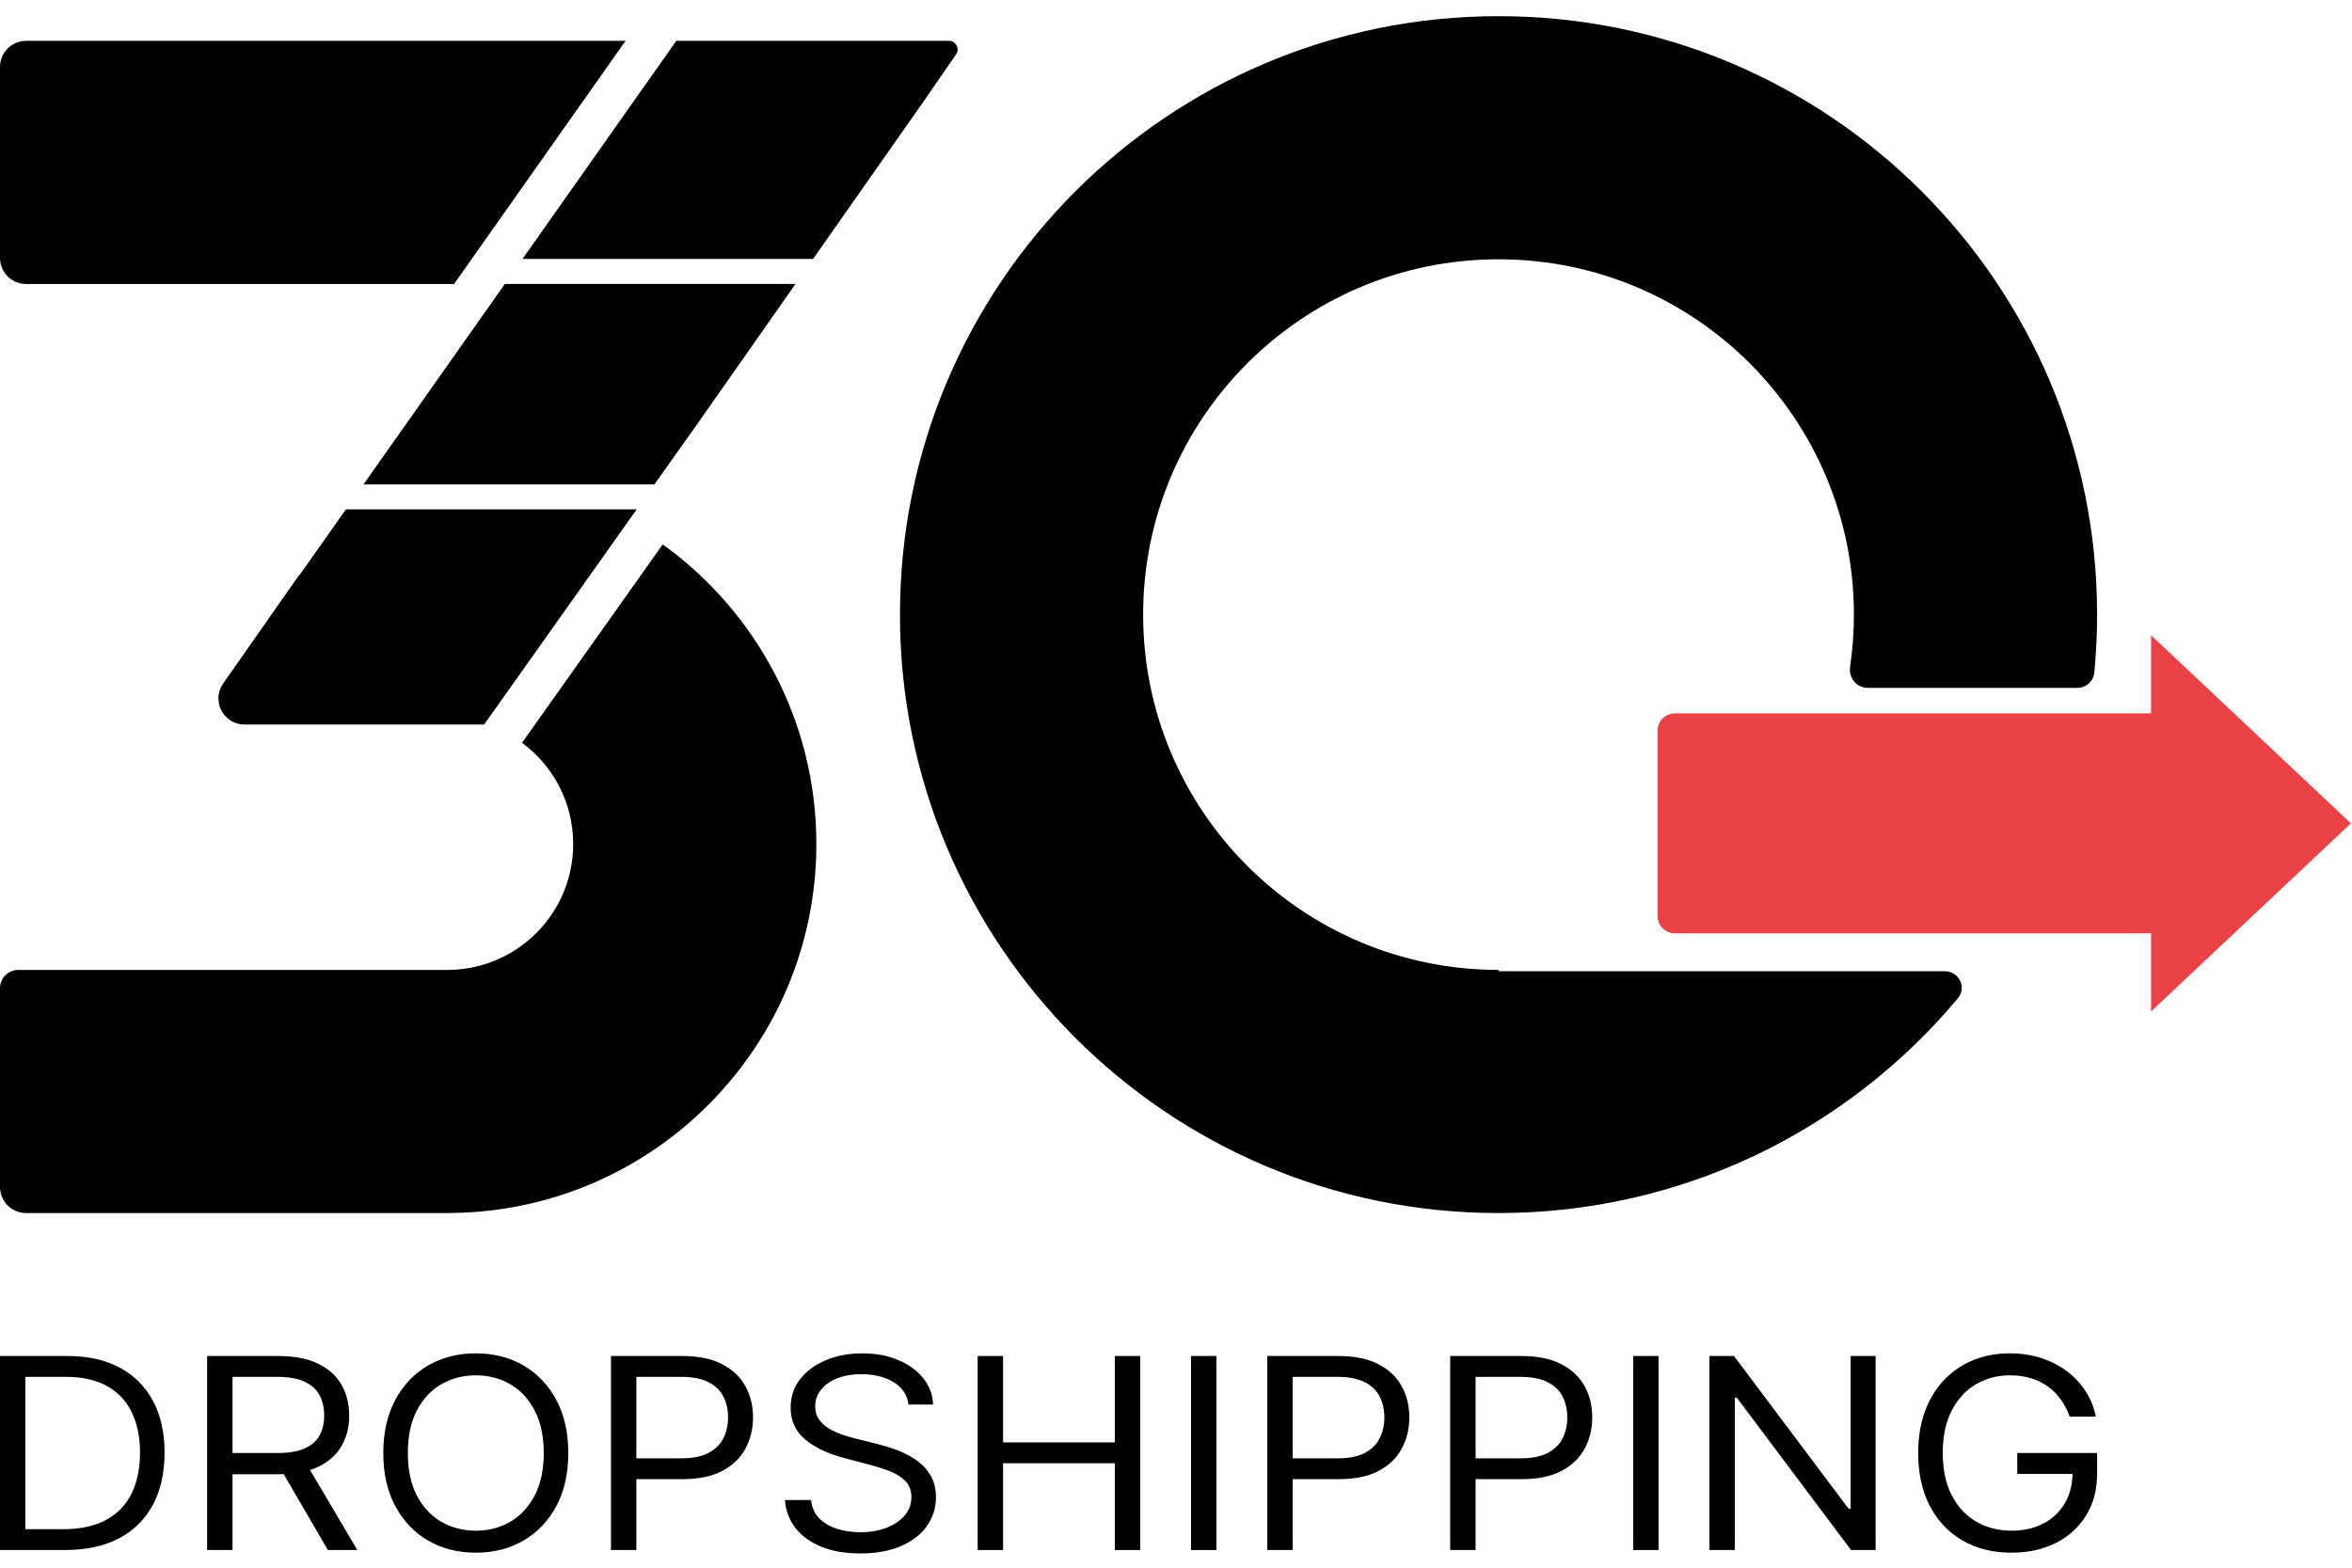 <svg width="132" height="88" viewBox="0 0 132 88" fill="none" xmlns="http://www.w3.org/2000/svg">
<path d="M37.193 30.56C42.415 34.32 45.816 40.451 45.816 47.378C45.816 58.737 36.674 67.958 25.346 68.089L25.343 68.093H1.462C0.655 68.093 7.85135e-09 67.438 0 66.63V55.474C0 54.906 0.461 54.446 1.028 54.447H25.052C25.053 54.447 25.053 54.447 25.053 54.446C25.053 54.446 25.054 54.445 25.055 54.445H25.343L25.347 54.441C29.137 54.311 32.169 51.199 32.169 47.378C32.169 45.047 31.039 42.981 29.298 41.694L37.193 30.56ZM27.172 40.669H13.723C12.54 40.669 11.846 39.337 12.524 38.368L16.792 32.273L16.809 32.285L19.412 28.593H35.733L27.172 40.669ZM39.198 23.707L36.729 27.188H20.403L28.334 15.94H44.646L39.198 23.707ZM25.483 15.943C25.462 15.942 25.441 15.941 25.419 15.941H1.462C0.655 15.941 7.85136e-09 15.286 0 14.478V3.756C6.28099e-08 2.948 0.655 2.293 1.462 2.293H35.107L25.483 15.943ZM53.255 2.293C53.647 2.293 53.879 2.734 53.655 3.058L51.871 5.641L45.632 14.535H29.324L37.956 2.293H53.255Z" fill="black"/>
<path d="M84.101 0.907C102.654 0.907 117.694 15.947 117.694 34.5C117.694 35.598 117.641 36.684 117.538 37.755C117.491 38.245 117.074 38.613 116.581 38.613H104.821C104.202 38.613 103.741 38.043 103.831 37.431C103.972 36.474 104.046 35.496 104.046 34.5C104.046 23.485 95.116 14.555 84.101 14.555C73.086 14.555 64.156 23.485 64.156 34.5C64.156 45.515 73.086 54.444 84.101 54.444C84.101 54.444 84.101 54.444 84.101 54.444V54.444C84.101 54.444 84.101 54.444 84.101 54.444V54.496C84.101 54.508 84.111 54.518 84.123 54.518H109.141C109.943 54.518 110.394 55.425 109.88 56.04C103.717 63.407 94.457 68.093 84.101 68.093C65.548 68.093 50.508 53.053 50.508 34.5C50.508 15.947 65.549 0.907 84.101 0.907Z" fill="black"/>
<path d="M131.938 46.218L120.723 56.778V52.392H94.002C93.463 52.392 93.027 51.955 93.027 51.416V41.02C93.027 40.481 93.463 40.045 94.002 40.045H120.723V35.659L131.938 46.218Z" fill="#EA4145"/>
<path d="M116.155 79.521C116.028 79.162 115.862 78.842 115.655 78.558C115.452 78.271 115.209 78.026 114.926 77.824C114.646 77.622 114.328 77.468 113.972 77.361C113.616 77.255 113.226 77.202 112.801 77.202C112.104 77.202 111.47 77.368 110.899 77.702C110.329 78.035 109.875 78.526 109.538 79.175C109.201 79.824 109.033 80.62 109.033 81.563C109.033 82.506 109.203 83.302 109.544 83.951C109.885 84.6 110.346 85.091 110.928 85.424C111.51 85.757 112.165 85.924 112.892 85.924C113.566 85.924 114.16 85.791 114.673 85.525C115.19 85.256 115.592 84.876 115.879 84.387C116.17 83.894 116.316 83.314 116.316 82.648L116.752 82.733H113.214V81.563H117.694V82.733C117.694 83.63 117.487 84.41 117.074 85.073C116.664 85.736 116.097 86.25 115.374 86.615C114.654 86.977 113.827 87.158 112.892 87.158C111.851 87.158 110.936 86.931 110.147 86.477C109.362 86.023 108.75 85.378 108.309 84.541C107.873 83.704 107.654 82.712 107.654 81.563C107.654 80.701 107.779 79.927 108.028 79.239C108.28 78.547 108.637 77.959 109.096 77.473C109.556 76.987 110.099 76.615 110.727 76.356C111.355 76.097 112.046 75.968 112.801 75.968C113.421 75.968 113.999 76.055 114.535 76.228C115.075 76.399 115.556 76.642 115.977 76.957C116.402 77.269 116.756 77.643 117.039 78.079C117.323 78.512 117.518 78.992 117.625 79.521H116.155Z" fill="black"/>
<path d="M105.264 76.117V87.009H103.885L97.475 78.457H97.361V87.009H95.936V76.117H97.315L103.747 84.69H103.862V76.117H105.264Z" fill="black"/>
<path d="M93.08 76.117V87.009H91.656V76.117H93.08Z" fill="black"/>
<path d="M81.389 87.009V76.117H85.364C86.287 76.117 87.041 76.271 87.627 76.579C88.216 76.884 88.653 77.297 88.936 77.819C89.22 78.34 89.361 78.921 89.361 79.563C89.361 80.205 89.22 80.788 88.936 81.313C88.657 81.838 88.224 82.256 87.638 82.568C87.052 82.876 86.302 83.031 85.387 83.031H82.538V81.861H85.341C85.973 81.861 86.48 81.76 86.863 81.558C87.246 81.355 87.523 81.082 87.696 80.739C87.872 80.391 87.96 79.999 87.96 79.563C87.96 79.127 87.872 78.737 87.696 78.393C87.523 78.049 87.244 77.78 86.857 77.585C86.471 77.386 85.957 77.287 85.318 77.287H82.814V87.009H81.389Z" fill="black"/>
<path d="M71.123 87.009V76.117H75.097C76.02 76.117 76.775 76.271 77.36 76.579C77.95 76.884 78.386 77.297 78.67 77.819C78.953 78.34 79.095 78.921 79.095 79.563C79.095 80.205 78.953 80.788 78.67 81.313C78.39 81.838 77.958 82.256 77.372 82.568C76.786 82.876 76.035 83.031 75.12 83.031H72.272V81.861H75.074C75.706 81.861 76.214 81.76 76.597 81.558C76.979 81.355 77.257 81.082 77.429 80.739C77.605 80.391 77.694 79.999 77.694 79.563C77.694 79.127 77.605 78.737 77.429 78.393C77.257 78.049 76.977 77.78 76.591 77.585C76.204 77.386 75.691 77.287 75.052 77.287H72.547V87.009H71.123Z" fill="black"/>
<path d="M68.267 76.117V87.009H66.843V76.117H68.267Z" fill="black"/>
<path d="M54.87 87.009V76.117H56.295V80.967H62.567V76.117H63.991V87.009H62.567V82.137H56.295V87.009H54.87Z" fill="black"/>
<path d="M50.989 78.84C50.92 78.301 50.641 77.882 50.151 77.585C49.66 77.287 49.059 77.138 48.347 77.138C47.826 77.138 47.371 77.216 46.98 77.372C46.593 77.528 46.291 77.743 46.073 78.016C45.858 78.288 45.751 78.599 45.751 78.946C45.751 79.237 45.826 79.487 45.975 79.696C46.128 79.902 46.324 80.074 46.561 80.212C46.798 80.347 47.047 80.458 47.308 80.547C47.568 80.632 47.807 80.701 48.026 80.754L49.22 81.052C49.526 81.127 49.867 81.23 50.242 81.361C50.622 81.492 50.983 81.671 51.328 81.898C51.676 82.121 51.964 82.409 52.19 82.76C52.415 83.111 52.528 83.541 52.528 84.052C52.528 84.64 52.362 85.172 52.029 85.647C51.699 86.123 51.217 86.5 50.581 86.78C49.95 87.06 49.182 87.2 48.278 87.2C47.436 87.2 46.706 87.074 46.09 86.823C45.477 86.571 44.995 86.22 44.643 85.77C44.294 85.319 44.097 84.796 44.051 84.201H45.521C45.56 84.612 45.709 84.952 45.969 85.222C46.233 85.488 46.567 85.686 46.969 85.817C47.375 85.945 47.811 86.009 48.278 86.009C48.822 86.009 49.31 85.927 49.743 85.764C50.175 85.598 50.518 85.367 50.771 85.073C51.024 84.775 51.15 84.428 51.15 84.031C51.15 83.669 51.041 83.375 50.823 83.148C50.604 82.921 50.317 82.736 49.961 82.595C49.605 82.453 49.22 82.329 48.807 82.222L47.359 81.839C46.44 81.595 45.713 81.246 45.177 80.792C44.641 80.338 44.373 79.744 44.373 79.01C44.373 78.4 44.551 77.868 44.907 77.415C45.267 76.957 45.749 76.603 46.354 76.351C46.963 76.096 47.643 75.968 48.393 75.968C49.151 75.968 49.825 76.094 50.415 76.346C51.005 76.594 51.472 76.934 51.816 77.367C52.165 77.799 52.348 78.29 52.368 78.84H50.989Z" fill="black"/>
<path d="M34.29 87.009V76.117H38.264C39.187 76.117 39.942 76.271 40.528 76.579C41.117 76.884 41.554 77.297 41.837 77.819C42.12 78.34 42.262 78.921 42.262 79.563C42.262 80.205 42.12 80.788 41.837 81.313C41.557 81.838 41.125 82.256 40.539 82.568C39.953 82.876 39.203 83.031 38.288 83.031H35.439V81.861H38.242C38.873 81.861 39.381 81.76 39.764 81.558C40.147 81.355 40.424 81.082 40.596 80.739C40.773 80.391 40.861 79.999 40.861 79.563C40.861 79.127 40.773 78.737 40.596 78.393C40.424 78.049 40.145 77.78 39.758 77.585C39.371 77.386 38.858 77.287 38.219 77.287H35.714V87.009H34.29Z" fill="black"/>
<path d="M31.895 81.563C31.895 82.712 31.671 83.704 31.223 84.541C30.775 85.378 30.16 86.023 29.379 86.477C28.598 86.931 27.706 87.158 26.703 87.158C25.7 87.158 24.808 86.931 24.026 86.477C23.245 86.023 22.631 85.378 22.183 84.541C21.735 83.704 21.511 82.712 21.511 81.563C21.511 80.414 21.735 79.421 22.183 78.585C22.631 77.748 23.245 77.103 24.026 76.649C24.808 76.195 25.7 75.968 26.703 75.968C27.706 75.968 28.598 76.195 29.379 76.649C30.16 77.103 30.775 77.748 31.223 78.585C31.671 79.421 31.895 80.414 31.895 81.563ZM30.517 81.563C30.517 80.62 30.346 79.824 30.006 79.175C29.669 78.526 29.211 78.035 28.633 77.702C28.058 77.368 27.415 77.202 26.703 77.202C25.991 77.202 25.346 77.368 24.767 77.702C24.193 78.035 23.735 78.526 23.395 79.175C23.058 79.824 22.889 80.62 22.889 81.563C22.889 82.506 23.058 83.302 23.395 83.951C23.735 84.6 24.193 85.091 24.767 85.424C25.346 85.757 25.991 85.924 26.703 85.924C27.415 85.924 28.058 85.757 28.633 85.424C29.211 85.091 29.669 84.6 30.006 83.951C30.346 83.302 30.517 82.506 30.517 81.563Z" fill="black"/>
<path d="M11.625 87.009V76.117H15.599C16.518 76.117 17.273 76.262 17.862 76.553C18.452 76.84 18.889 77.236 19.172 77.739C19.455 78.242 19.597 78.815 19.597 79.457C19.597 80.099 19.455 80.668 19.172 81.164C18.889 81.66 18.454 82.05 17.868 82.334C17.282 82.614 16.534 82.754 15.622 82.754H12.406V81.563H15.576C16.204 81.563 16.71 81.478 17.093 81.308C17.479 81.137 17.759 80.896 17.931 80.584C18.107 80.269 18.195 79.893 18.195 79.457C18.195 79.021 18.107 78.639 17.931 78.313C17.755 77.987 17.474 77.735 17.087 77.558C16.7 77.377 16.189 77.287 15.553 77.287H13.049V87.009H11.625ZM17.162 82.116L20.056 87.009H18.402L15.553 82.116H17.162Z" fill="black"/>
<path d="M3.63 87.009H0V76.117H3.791C4.932 76.117 5.908 76.335 6.72 76.771C7.532 77.204 8.154 77.826 8.586 78.638C9.019 79.446 9.236 80.414 9.236 81.542C9.236 82.676 9.017 83.653 8.581 84.472C8.144 85.287 7.509 85.915 6.674 86.355C5.839 86.791 4.825 87.009 3.63 87.009ZM1.424 85.839H3.538C4.511 85.839 5.317 85.665 5.956 85.318C6.595 84.97 7.072 84.475 7.386 83.834C7.7 83.192 7.857 82.428 7.857 81.542C7.857 80.662 7.702 79.905 7.392 79.271C7.082 78.632 6.618 78.143 6.002 77.803C5.385 77.459 4.618 77.287 3.699 77.287H1.424V85.839Z" fill="black"/>
</svg>

